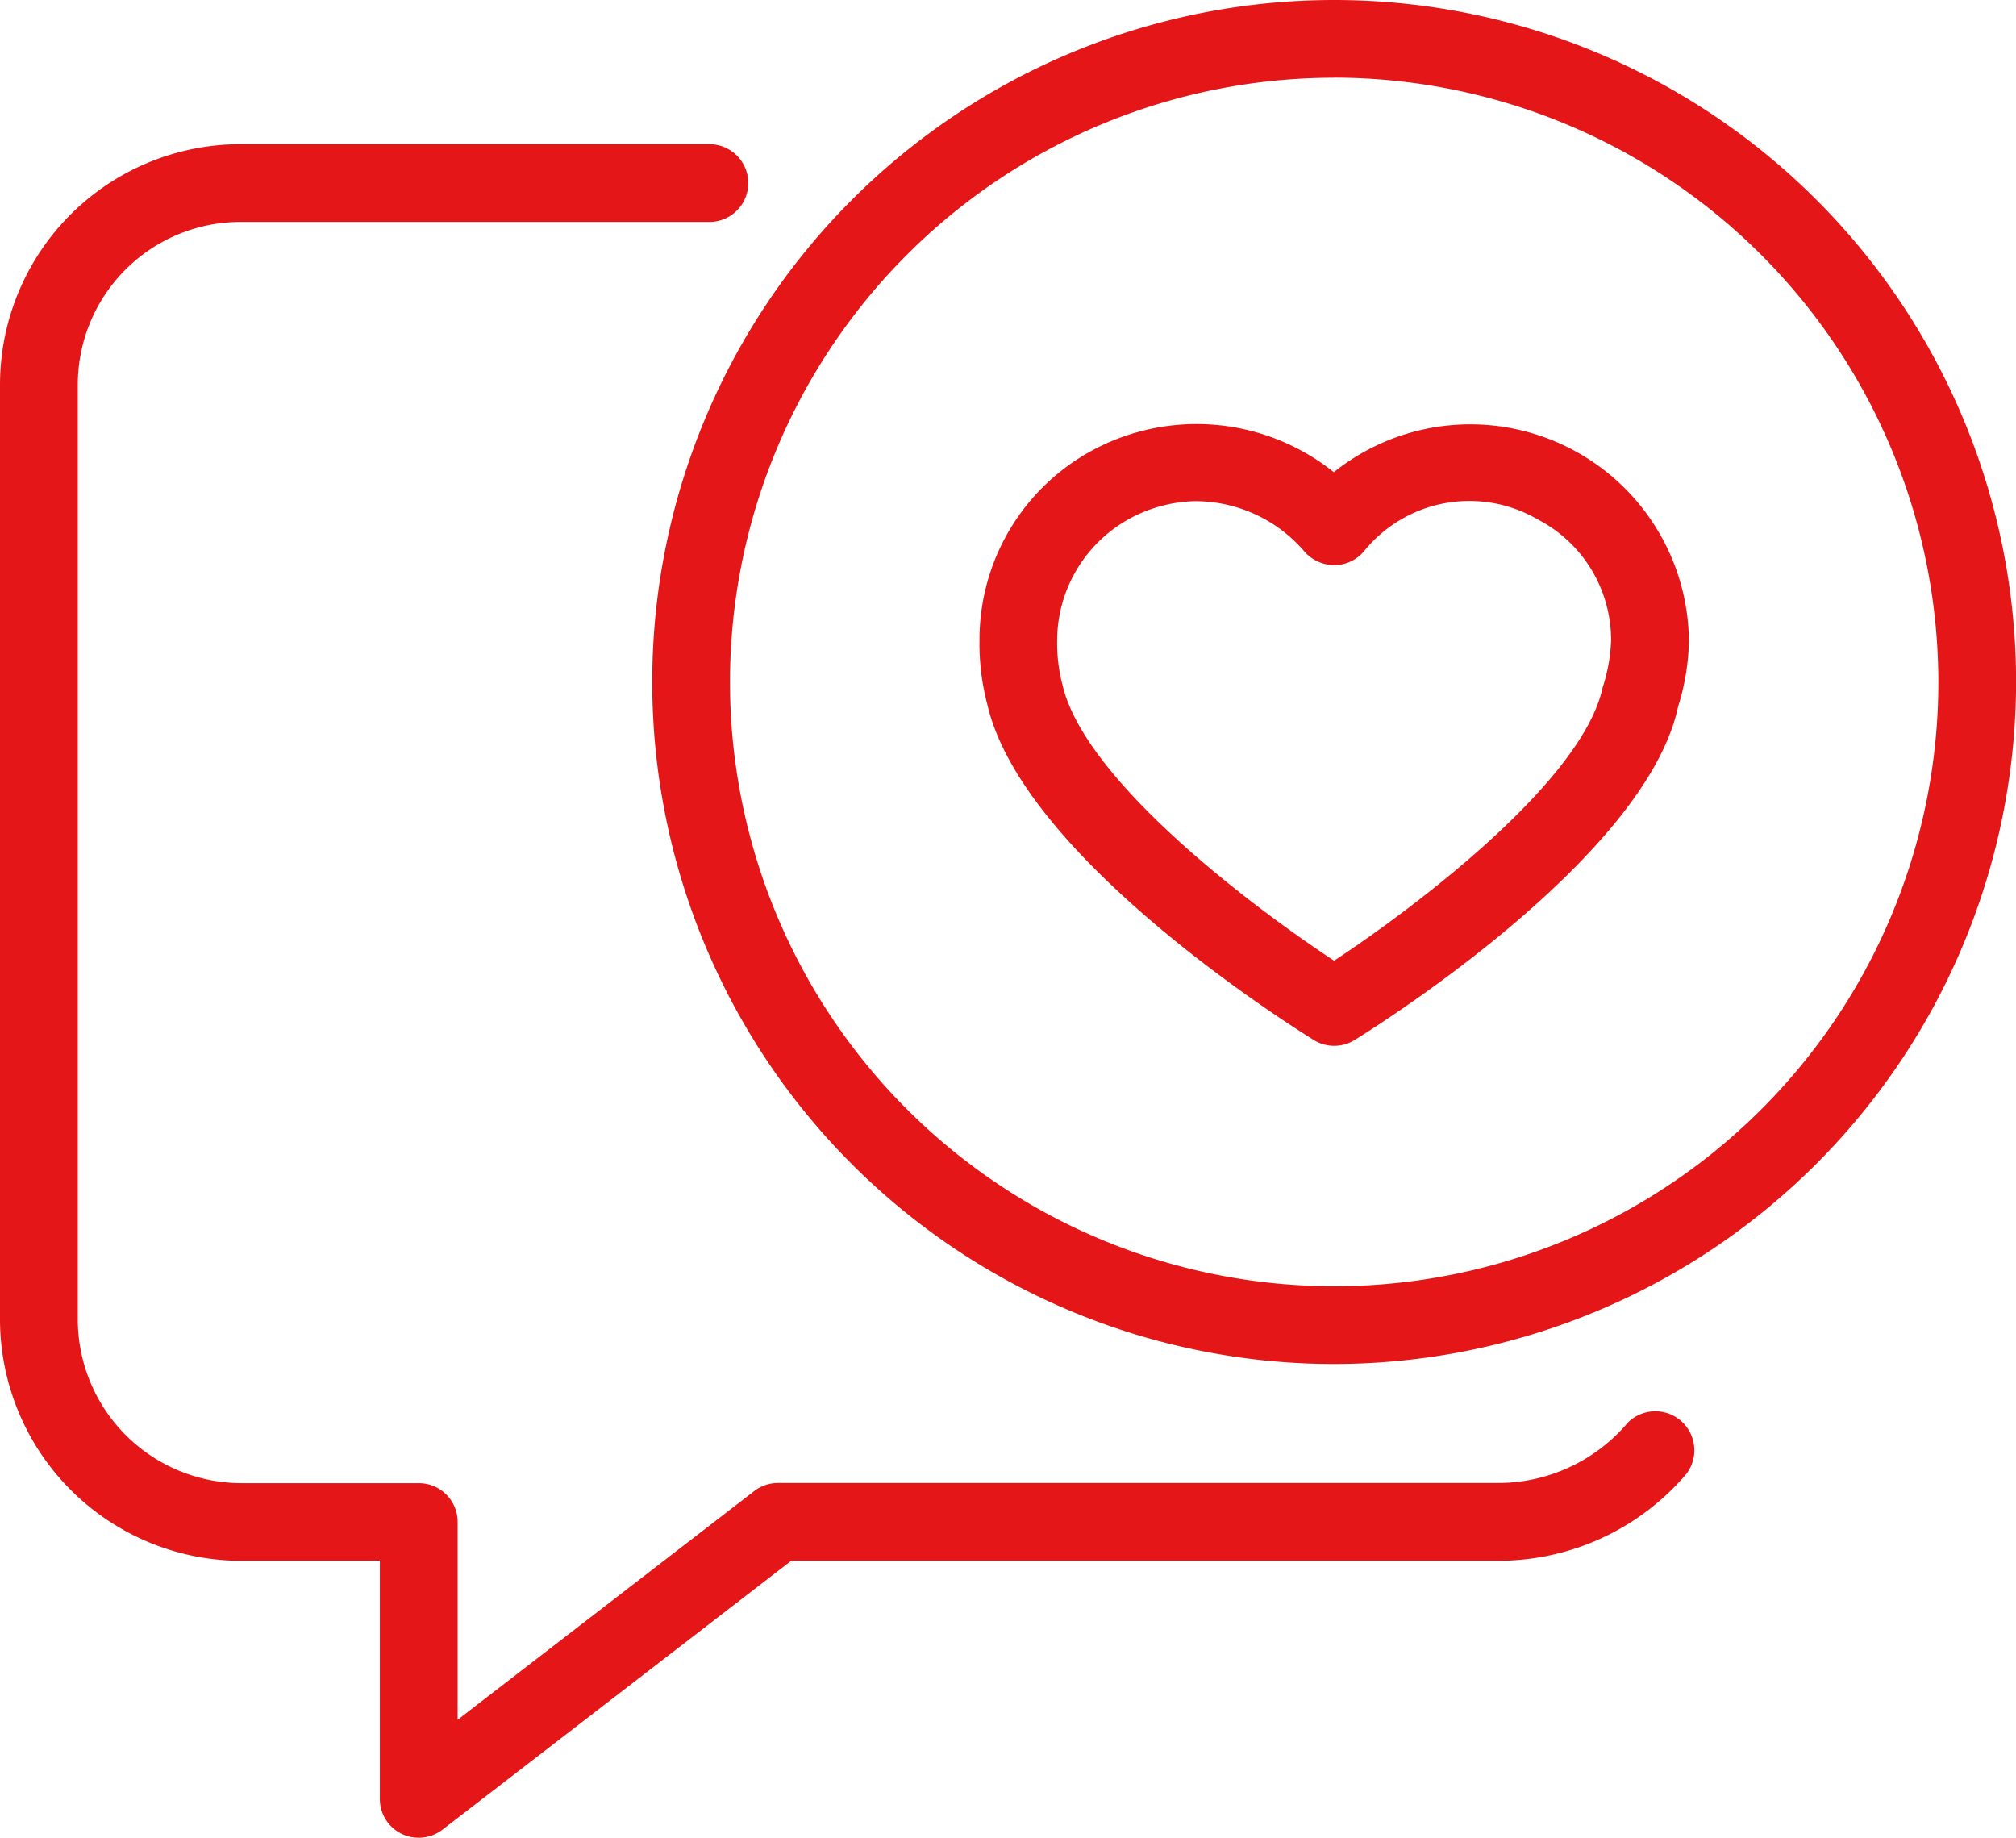 <?xml version="1.0" encoding="UTF-8"?> <svg xmlns="http://www.w3.org/2000/svg" width="108.601" height="98.986" viewBox="0 0 108.601 98.986"><defs><style>.a{fill:#e41618;}</style></defs><path class="a" d="M953.465,794.374a2.085,2.085,0,0,1-2.094-2.094V779.458H943.85a13.018,13.018,0,0,1-12.941-13.064V716.1a12.957,12.957,0,0,1,12.941-12.945h25.274a2.094,2.094,0,1,1,0,4.188H943.85A8.767,8.767,0,0,0,935.1,716.1v50.3a8.828,8.828,0,0,0,8.753,8.877h9.615a2.09,2.09,0,0,1,2.094,2.094V788.02L971.541,775.7a2.1,2.1,0,0,1,1.278-.433h38.958a9.162,9.162,0,0,0,6.821-3.249,2.1,2.1,0,0,1,3.126,2.795,13.3,13.3,0,0,1-9.947,4.642H973.533L954.744,793.94A2.084,2.084,0,0,1,953.465,794.374Z" transform="translate(-930.909 -695.388)"></path><path class="a" d="M1029.8,762.887a36.735,36.735,0,1,1,36.733-36.737A36.777,36.777,0,0,1,1029.8,762.887Zm0-69.282a32.547,32.547,0,1,0,32.545,32.545A32.585,32.585,0,0,0,1029.8,693.6Z" transform="translate(-957.927 -689.417)"></path><path class="a" d="M1043.354,763.3a2.081,2.081,0,0,1-1.1-.314c-1.6-.994-15.714-9.938-17.583-18.076a12.71,12.71,0,0,1-.42-3.427,11.583,11.583,0,0,1,6.026-10.227,11.832,11.832,0,0,1,13.06,1.147,11.777,11.777,0,0,1,19.129,9.08,12.512,12.512,0,0,1-.578,3.533c-1.7,8.018-15.82,16.976-17.426,17.969A2.078,2.078,0,0,1,1043.354,763.3Zm-7.4-29.339a7.734,7.734,0,0,0-3.682.981,7.5,7.5,0,0,0-3.839,6.54,8.77,8.77,0,0,0,.289,2.379c1.18,5.117,10.116,11.883,14.631,14.856,4.506-2.969,13.4-9.722,14.465-14.716a9.189,9.189,0,0,0,.455-2.519,7.313,7.313,0,0,0-3.929-6.523c-.012-.008-.025-.013-.038-.021a7.308,7.308,0,0,0-9.335,1.712,2.093,2.093,0,0,1-1.579.76,2.162,2.162,0,0,1-1.61-.7A7.749,7.749,0,0,0,1035.956,733.964Z" transform="translate(-971.485 -706.97)"></path></svg> 